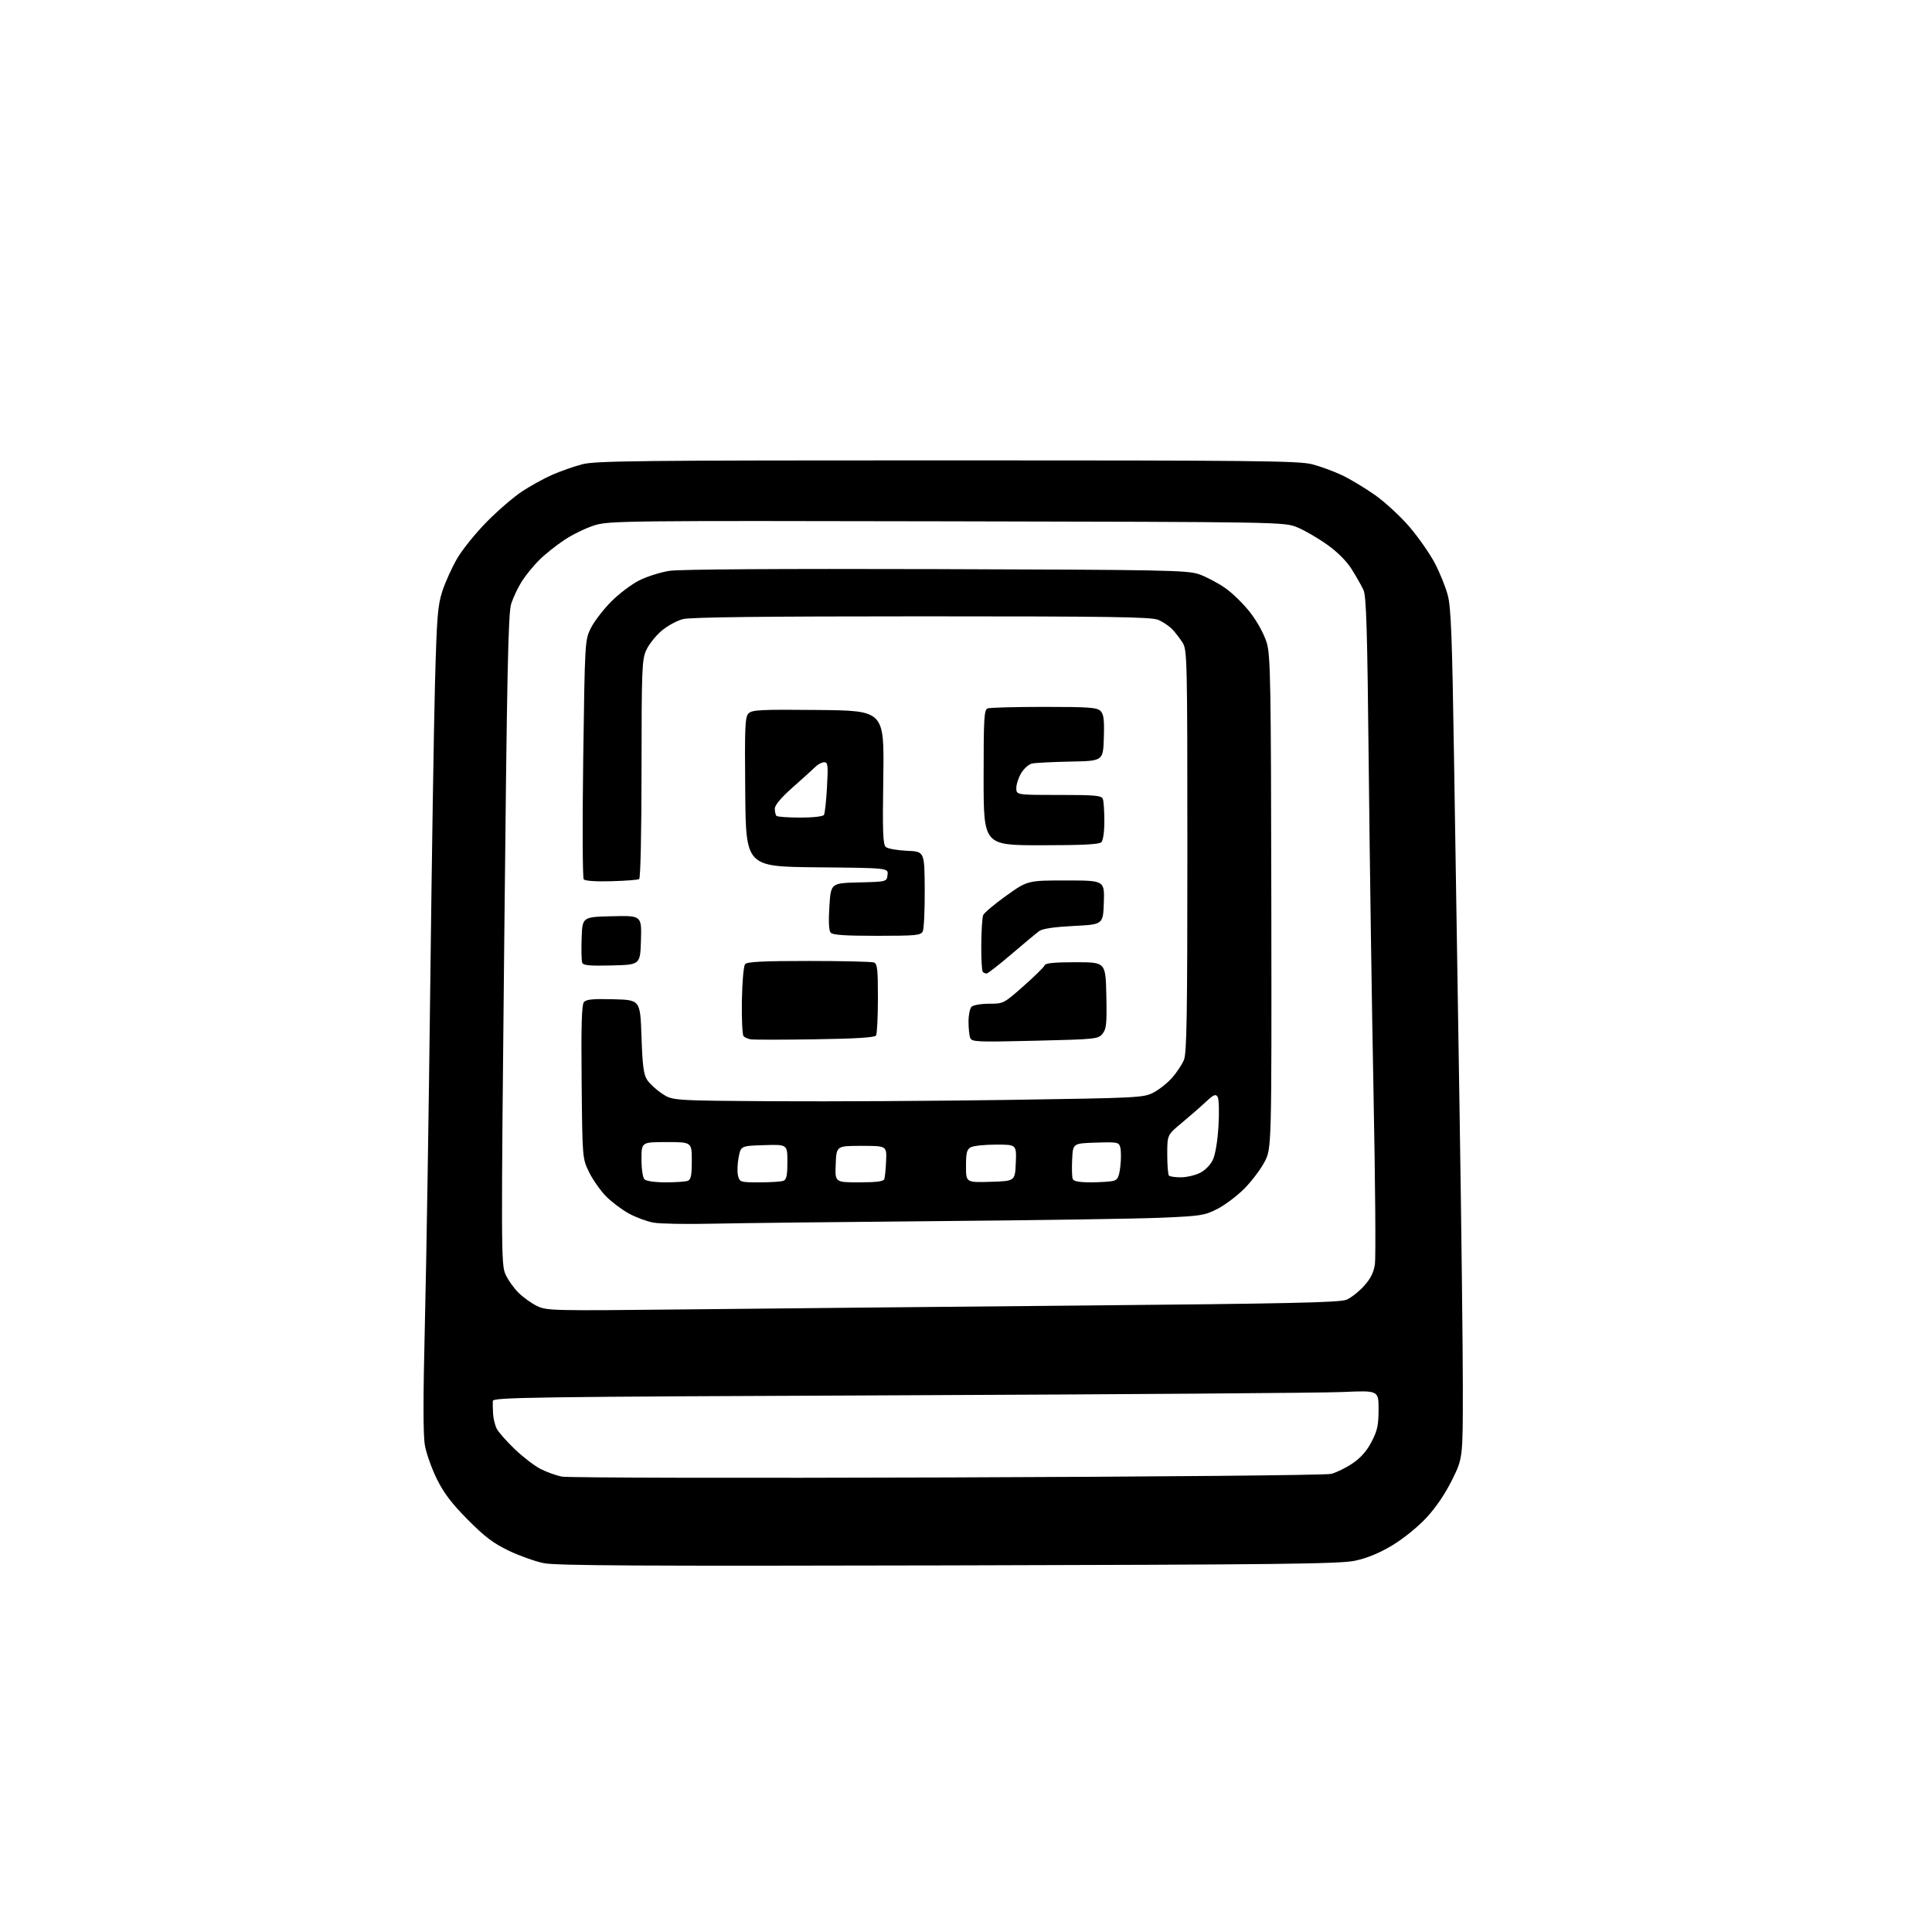 <?xml version="1.0" encoding="UTF-8" standalone="no"?>
<svg 
  version="1.1" 
  xmlns="http://www.w3.org/2000/svg" 
  xmlns:xlink="http://www.w3.org/1999/xlink" 
  xmlns:svg="http://www.w3.org/2000/svg"
  xmlns:rdf="http://www.w3.org/1999/02/22-rdf-syntax-ns#"
  xmlns:cc="http://creativecommons.org/ns#"
  xmlns:dc="http://purl.org/dc/elements/1.1/"
  viewBox="0 0 768 768"
  width="768"
  height="768"
>
<style>svg {background-color: white; }</style>"
<path stroke="none" fill="black" fill-rule="evenodd" d="M376.91,622.27C255.28,622.56 220.99,622.37 216.13,621.38C212.73,620.68 206.47,618.45 202.22,616.42C196.14,613.50 192.68,610.89 185.96,604.11C179.60,597.71 176.46,593.58 173.69,588.00C171.65,583.88 169.50,577.86 168.92,574.64C168.17,570.53 168.17,555.96 168.91,525.64C169.49,501.91 170.45,441.77 171.03,392.00C171.62,342.23 172.47,288.00 172.92,271.50C173.64,245.13 173.99,240.71 175.84,235.00C177.00,231.43 179.65,225.58 181.72,222.02C183.80,218.45 189.10,211.89 193.50,207.43C197.90,202.97 204.20,197.54 207.50,195.36C210.80,193.18 216.21,190.20 219.52,188.74C222.83,187.29 228.21,185.40 231.48,184.55C236.70,183.19 254.21,183.00 376.50,183.00C498.43,183.00 516.31,183.19 521.54,184.54C524.82,185.38 530.20,187.35 533.50,188.92C536.80,190.48 542.75,194.07 546.73,196.89C550.71,199.72 556.85,205.40 560.37,209.53C563.89,213.66 568.39,220.11 570.36,223.86C572.33,227.61 574.65,233.34 575.51,236.59C576.80,241.43 577.25,253.13 577.99,301.00C578.49,333.18 579.48,396.40 580.20,441.50C580.91,486.60 581.50,536.13 581.50,551.58C581.50,579.66 581.50,579.66 577.19,588.36C574.41,593.95 570.73,599.36 566.87,603.48C563.42,607.17 557.66,611.80 553.27,614.41C548.19,617.44 543.32,619.43 538.58,620.42C532.54,621.69 508.76,621.96 376.91,622.27zM376.50,587.31C461.39,587.02 527.07,586.41 529.16,585.89C531.17,585.38 534.98,583.52 537.62,581.74C540.93,579.51 543.29,576.83 545.21,573.14C547.54,568.66 548.00,566.53 548.00,560.24C548.00,552.71 548.00,552.71 533.75,553.35C525.91,553.70 446.71,554.28 357.75,554.65C210.78,555.25 195.99,555.46 195.90,556.91C195.84,557.78 195.89,560.07 196.00,561.99C196.10,563.91 196.78,566.61 197.49,567.99C198.21,569.37 201.45,573.03 204.69,576.12C207.94,579.22 212.52,582.74 214.89,583.94C217.25,585.15 221.06,586.52 223.34,586.98C225.63,587.44 294.55,587.59 376.50,587.31zM272.50,520.51C302.75,520.18 373.51,519.49 429.74,518.97C512.25,518.22 532.60,517.77 535.24,516.67C537.03,515.92 540.15,513.47 542.18,511.23C544.82,508.31 546.05,505.85 546.55,502.55C546.93,500.01 546.69,469.72 546.01,435.22C545.34,400.72 544.48,342.12 544.10,305.00C543.53,250.10 543.14,236.94 541.99,234.50C541.22,232.85 539.14,229.19 537.37,226.36C535.33,223.09 531.77,219.51 527.56,216.50C523.92,213.91 518.60,210.82 515.73,209.64C510.50,207.50 510.50,207.50 376.41,207.23C247.79,206.97 242.07,207.03 236.30,208.83C233.00,209.86 227.64,212.45 224.40,214.60C221.15,216.74 216.62,220.36 214.33,222.64C212.04,224.92 208.92,228.75 207.41,231.14C205.89,233.54 204.01,237.53 203.21,240.00C202.01,243.73 201.54,266.49 200.45,373.49C199.18,496.73 199.20,502.67 200.91,506.49C201.89,508.70 204.22,512.02 206.10,513.87C207.97,515.73 211.30,518.11 213.50,519.17C217.35,521.03 219.55,521.08 272.50,520.51zM283.00,486.44C272.82,486.67 262.39,486.48 259.80,486.02C257.22,485.56 252.83,483.94 250.05,482.43C247.27,480.92 243.17,477.84 240.95,475.60C238.73,473.35 235.69,469.04 234.20,466.01C231.50,460.50 231.50,460.50 231.21,430.15C230.99,407.77 231.23,399.43 232.11,398.37C233.03,397.25 235.65,397.00 243.90,397.22C254.50,397.50 254.50,397.50 255.00,412.05C255.40,423.71 255.85,427.14 257.27,429.30C258.25,430.79 260.92,433.24 263.20,434.75C267.35,437.50 267.35,437.50 307.93,437.76C330.24,437.90 372.35,437.66 401.50,437.22C453.02,436.44 454.61,436.36 458.59,434.27C460.85,433.09 464.17,430.44 465.97,428.38C467.77,426.33 469.87,423.16 470.63,421.35C471.75,418.66 472.00,403.72 472.00,338.28C471.99,262.00 471.91,258.37 470.12,255.50C469.08,253.85 467.22,251.44 465.98,250.14C464.73,248.84 462.22,247.15 460.39,246.39C457.63,245.24 441.54,245.00 366.47,245.00C303.71,245.00 274.54,245.34 271.50,246.10C269.09,246.71 265.23,248.82 262.92,250.80C260.62,252.77 257.90,256.21 256.89,258.44C255.19,262.18 255.04,265.90 255.02,305.69C255.01,330.95 254.62,349.12 254.08,349.45C253.57,349.77 248.60,350.15 243.03,350.30C236.87,350.48 232.57,350.18 232.04,349.54C231.57,348.97 231.48,327.35 231.84,301.50C232.49,254.87 232.52,254.46 234.84,249.74C236.13,247.13 239.74,242.40 242.86,239.24C245.99,236.08 251.05,232.24 254.12,230.71C257.19,229.17 262.58,227.47 266.10,226.92C270.12,226.30 309.52,226.04 372.00,226.23C462.87,226.50 471.94,226.68 476.55,228.24C479.33,229.19 484.05,231.67 487.05,233.76C490.05,235.85 494.63,240.37 497.23,243.81C500.03,247.51 502.63,252.37 503.60,255.69C505.05,260.70 505.24,271.83 505.37,358.90C505.50,456.50 505.50,456.50 502.65,461.92C501.08,464.90 497.44,469.69 494.57,472.57C491.69,475.44 486.90,479.05 483.92,480.57C478.86,483.16 477.37,483.40 461.50,484.07C452.15,484.47 412.32,485.08 373.00,485.41C333.68,485.75 293.18,486.21 283.00,486.44zM264.62,470.00C268.59,470.00 272.55,469.73 273.42,469.39C274.66,468.92 275.00,467.21 275.00,461.39C275.00,454.00 275.00,454.00 265.00,454.00C255.00,454.00 255.00,454.00 255.00,460.80C255.00,464.76 255.50,468.10 256.20,468.80C256.91,469.51 260.34,470.00 264.62,470.00zM301.94,470.00C306.28,470.00 310.55,469.73 311.42,469.39C312.65,468.92 313.00,467.25 313.00,461.86C313.00,454.92 313.00,454.92 303.75,455.21C294.50,455.50 294.50,455.50 293.61,460.11C293.12,462.65 293.01,465.92 293.38,467.36C294.02,469.93 294.24,470.00 301.94,470.00zM341.49,470.00C348.24,470.00 351.20,469.63 351.52,468.75C351.77,468.06 352.09,464.80 352.24,461.50C352.50,455.50 352.50,455.50 342.50,455.50C332.50,455.50 332.50,455.50 332.21,462.75C331.91,470.00 331.91,470.00 341.49,470.00zM393.75,469.79C403.50,469.50 403.50,469.50 403.79,462.25C404.09,455.00 404.09,455.00 395.98,455.00C391.52,455.00 387.00,455.47 385.93,456.04C384.33,456.90 384.00,458.17 384.00,463.57C384.00,470.07 384.00,470.07 393.75,469.79zM433.72,469.99C437.45,469.98 441.45,469.72 442.62,469.40C444.32,468.95 444.86,467.81 445.35,463.67C445.68,460.83 445.68,457.47 445.35,456.21C444.77,454.02 444.40,453.94 435.62,454.21C426.50,454.50 426.50,454.50 426.20,460.89C426.03,464.41 426.13,467.90 426.42,468.64C426.78,469.60 428.92,470.00 433.72,469.99zM469.42,468.00C471.66,468.00 475.07,467.21 477.00,466.25C479.08,465.21 481.17,463.08 482.14,461.00C483.13,458.89 484.02,453.53 484.37,447.50C484.70,441.87 484.55,436.85 484.02,436.01C483.24,434.77 482.44,435.12 479.29,438.06C477.21,440.01 472.91,443.75 469.75,446.38C464.00,451.15 464.00,451.15 464.00,458.91C464.00,463.18 464.30,466.97 464.67,467.33C465.03,467.70 467.17,468.00 469.42,468.00zM323.92,413.14C310.96,413.34 299.48,413.34 298.42,413.15C297.37,412.96 296.09,412.42 295.60,411.95C295.10,411.48 294.79,405.12 294.91,397.82C295.04,390.30 295.59,383.99 296.19,383.27C296.99,382.31 303.08,382.00 321.54,382.00C334.90,382.00 346.55,382.27 347.42,382.61C348.75,383.12 349.00,385.33 348.98,396.86C348.98,404.36 348.64,411.01 348.23,411.64C347.73,412.43 340.17,412.90 323.92,413.14zM411.41,413.71C388.21,414.26 386.28,414.18 385.67,412.57C385.30,411.62 385.00,408.71 385.00,406.12C385.00,403.52 385.54,400.86 386.20,400.20C386.86,399.54 389.99,399.00 393.17,399.00C398.88,399.00 399.00,398.94 406.89,391.97C411.27,388.11 415.03,384.40 415.26,383.72C415.55,382.85 419.07,382.50 427.58,382.50C439.50,382.50 439.50,382.50 439.78,395.60C440.02,406.95 439.82,409.01 438.28,410.91C436.55,413.04 435.69,413.13 411.41,413.71zM392.19,387.00C391.72,387.00 391.03,386.70 390.67,386.33C390.30,385.97 390.03,381.13 390.07,375.58C390.11,370.04 390.45,364.74 390.82,363.81C391.19,362.88 395.32,359.39 400.00,356.06C408.49,350.00 408.49,350.00 423.79,350.00C439.08,350.00 439.08,350.00 438.79,358.75C438.50,367.50 438.50,367.50 426.82,368.08C419.16,368.47 414.45,369.16 413.16,370.08C412.07,370.86 407.10,374.99 402.12,379.25C397.13,383.51 392.66,387.00 392.19,387.00zM243.23,383.78C234.43,384.00 231.85,383.77 231.44,382.70C231.15,381.95 231.05,377.55 231.21,372.92C231.50,364.50 231.50,364.50 243.29,364.22C255.07,363.94 255.07,363.94 254.79,373.72C254.50,383.50 254.50,383.50 243.23,383.78zM348.59,372.00C335.64,372.00 330.97,371.67 330.17,370.71C329.48,369.88 329.31,366.16 329.70,360.24C330.29,351.06 330.29,351.06 341.40,350.78C352.50,350.50 352.50,350.50 352.81,347.77C353.13,345.03 353.13,345.03 324.81,344.77C296.50,344.50 296.50,344.50 296.24,314.84C296.00,288.73 296.16,284.98 297.57,283.57C298.98,282.17 302.44,282.00 325.34,282.23C351.50,282.50 351.50,282.50 351.12,309.02C350.80,331.09 350.97,335.73 352.16,336.72C352.94,337.37 356.71,338.03 360.54,338.20C367.50,338.50 367.50,338.50 367.59,353.50C367.64,361.75 367.29,369.29 366.81,370.25C366.02,371.82 364.10,372.00 348.59,372.00zM413.80,336.00C391.00,336.00 391.00,336.00 391.00,309.11C391.00,285.51 391.19,282.14 392.58,281.61C393.45,281.27 403.54,281.00 415.01,281.00C432.83,281.00 436.09,281.23 437.46,282.61C438.75,283.90 439.02,286.02 438.79,293.36C438.50,302.50 438.50,302.50 425.50,302.74C418.35,302.88 411.47,303.23 410.22,303.52C408.96,303.81 407.05,305.50 405.97,307.28C404.89,309.05 404.01,311.74 404.00,313.25C404.00,316.00 404.00,316.00 420.89,316.00C435.37,316.00 437.87,316.23 438.39,317.58C438.73,318.45 439.00,322.41 439.00,326.38C439.00,330.66 438.51,334.09 437.80,334.80C436.94,335.66 430.20,336.00 413.80,336.00zM318.11,325.00C323.22,325.00 327.16,324.56 327.54,323.94C327.90,323.35 328.44,318.40 328.74,312.94C329.23,304.16 329.10,303.00 327.65,303.00C326.74,303.00 325.20,303.79 324.22,304.75C323.25,305.71 319.20,309.38 315.22,312.90C310.41,317.16 308.00,320.02 308.00,321.48C308.00,322.68 308.30,323.97 308.67,324.33C309.03,324.70 313.28,325.00 318.11,325.00z" />

</svg>